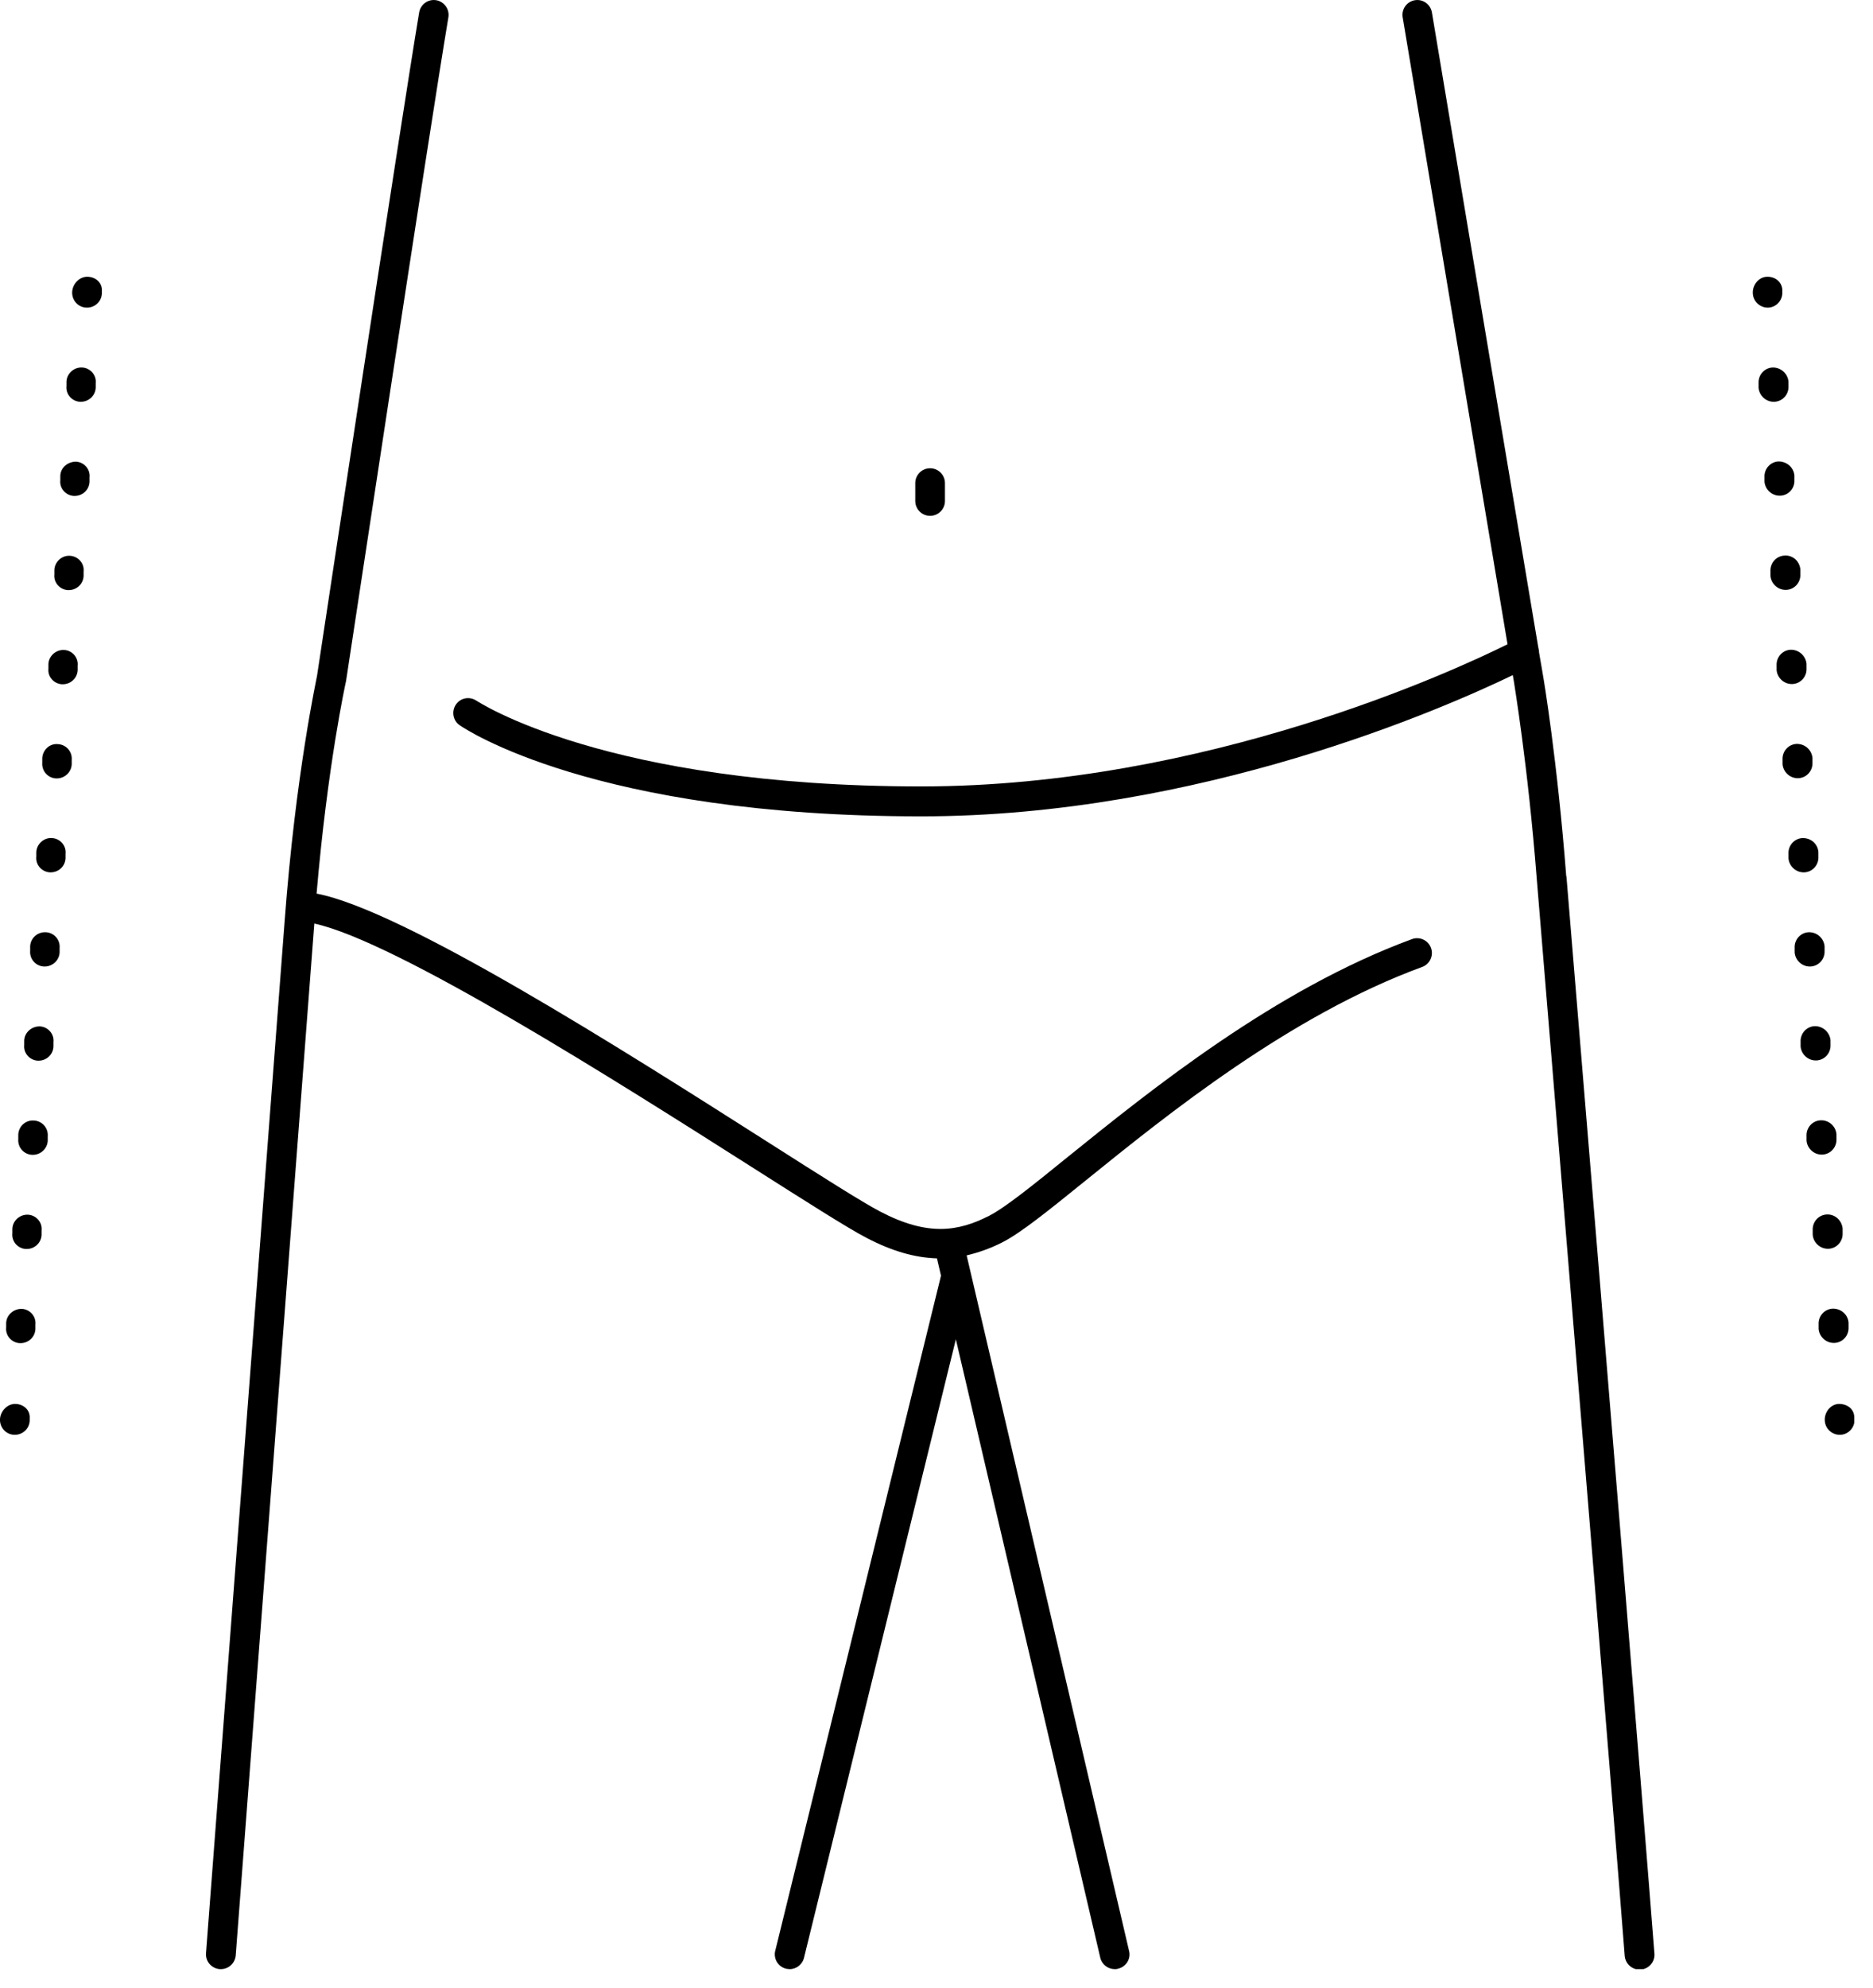 <svg fill="none" height="87" viewBox="0 0 82 87" width="82" xmlns="http://www.w3.org/2000/svg" xmlns:xlink="http://www.w3.org/1999/xlink"><clipPath id="a"><path d="m0 0h81.18v86.16h-81.18z"/></clipPath><g clip-path="url(#a)" fill="#000"><path d="m40.72 22.57c.36 0 .65-.29.65-.65v-.78c0-.36-.29-.65-.65-.65s-.65.29-.65.65v.78c0 .36.29.65.65.65z"/><path d="m68.57 38.34c-.39-5.07-1-8.71-1.01-8.74 0 0-.06-.38-.18-1.05 0-.07-.01-.13-.03-.2-.84-4.99-3.94-23.47-4.66-27.8-.06-.36-.39-.6-.75-.54-.35.06-.59.39-.53.75.7 4.22 3.67 21.94 4.59 27.43-2.26 1.12-13.2 6.22-25.67 6.22-13.84 0-19.41-3.72-19.47-3.75-.3-.2-.7-.13-.9.17-.2.29-.13.7.16.9.23.16 5.9 3.99 20.21 3.99 12.17 0 22.92-4.74 25.9-6.18.03.19.05.29.05.29 0 .04.61 3.62 1 8.63.03.38.28 3.39.64 7.75.94 11.46 2.7 32.78 3.21 39.37.03.34.31.6.65.6h.05c.36-.03.63-.34.6-.7-.51-6.59-2.26-27.92-3.21-39.37-.36-4.36-.61-7.37-.64-7.75z"/><path d="m61.82 41.09c-5.99 2.2-11.45 6.61-15.07 9.53-1.54 1.25-2.76 2.23-3.45 2.58-1.34.68-2.67.91-4.77-.19-.77-.4-2.61-1.57-4.95-3.06-6.36-4.05-15.94-10.13-19.72-10.85.48-5.62 1.27-9.22 1.29-9.3.04-.24 3.65-24.1 4.48-29.04.06-.35-.18-.69-.53-.75-.36-.06-.69.18-.75.54-.83 4.96-4.44 28.82-4.47 29.02 0 .04-.94 4.28-1.42 10.76-.1 1.36-3.41 44.69-3.44 45.13-.03.36.24.67.6.7h.05c.34 0 .62-.26.65-.6.03-.44 3.34-43.78 3.44-45.14 0 0 0 0 0-.01 3.62.79 13.29 6.93 19.13 10.64 2.36 1.5 4.23 2.69 5.04 3.11 1.11.58 2.11.87 3.09.9l7.15 30.6c.07.3.34.5.63.5.05 0 .1 0 .15-.02.35-.08.57-.43.48-.78l-7.11-30.43c.51-.12 1.03-.3 1.56-.57.81-.41 2.01-1.38 3.68-2.73 3.55-2.87 8.92-7.2 14.7-9.32.34-.12.51-.5.39-.83-.12-.34-.5-.51-.83-.39z"/><path d="m41.92 55.4c-.35-.06-.69.17-.75.53l-7.24 29.47c-.06.35.17.69.53.75.04 0 .08.01.11.01.31 0 .58-.22.64-.54l7.24-29.47c.06-.35-.17-.69-.53-.75z"/><path d="m77.42 13.46c.36-.02.63-.33.61-.69v-.1c-.03-.36-.34-.58-.69-.56-.36.02-.63.38-.6.74.02.34.31.61.65.61h.04z"/><path d="m77.95 21.69c.36-.02.63-.33.61-.69v-.2c-.04-.36-.34-.61-.7-.61-.36.02-.63.33-.61.69v.2c.03.34.32.61.66.61z"/><path d="m77.69 17.58c.36-.02.63-.33.61-.69v-.2c-.04-.36-.35-.62-.7-.61-.36.02-.63.33-.61.69v.2c.03.34.32.61.66.61z"/><path d="m78.21 25.81c.36-.02.63-.33.61-.69v-.2c-.03-.36-.33-.64-.7-.61-.36.02-.63.33-.61.69v.2c.03.34.32.61.66.61z"/><path d="m79.53 46.4c.36-.02.63-.33.61-.69v-.2c-.04-.36-.35-.62-.7-.61-.36.02-.63.33-.61.69v.2c.03.34.32.61.66.61z"/><path d="m80.32 58.76c.36-.02.63-.33.61-.69v-.2c-.03-.36-.34-.62-.7-.61-.36.02-.63.33-.61.69v.2c.03.34.32.61.66.61z"/><path d="m78.48 29.93c.36-.02.63-.33.61-.69v-.2c-.04-.36-.35-.62-.7-.61-.36.02-.63.33-.61.69v.2c.03.34.32.61.66.61z"/><path d="m80.06 54.64c.36-.02.63-.33.61-.69v-.2c-.04-.36-.34-.63-.7-.61s-.63.33-.61.69v.2c.03.34.32.61.66.61z"/><path d="m79.79 50.52c.36-.02.63-.33.61-.69v-.2c-.03-.36-.34-.63-.7-.61s-.63.33-.61.69v.2c.03.34.32.61.66.61z"/><path d="m78.74 34.05c.36-.02.63-.33.61-.69v-.2c-.04-.36-.34-.62-.7-.61-.36.02-.63.33-.61.69v.2c.03.34.32.61.66.61z"/><path d="m79 38.17c.36-.02.63-.33.61-.69v-.2c-.03-.36-.33-.62-.7-.61-.36.02-.63.33-.61.69v.2c.03.34.32.61.66.61z"/><path d="m79.27 42.29c.36-.02.63-.33.61-.69v-.2c-.04-.36-.34-.62-.7-.61-.36.02-.63.33-.61.69v.2c.03.34.32.61.66.61z"/><path d="m81.18 61.99c-.02-.36-.33-.57-.69-.56-.36.02-.63.38-.6.74.02.34.31.61.65.61h.04c.36-.02.63-.33.61-.69v-.1z"/><path d="m3.85 12.11c-.36-.02-.67.3-.69.66s.25.67.61.69h.04c.34 0 .63-.26.65-.61v-.1c.03-.36-.25-.62-.6-.64z"/><path d="m1.75 44.91c-.35-.01-.67.25-.69.61v.2c-.04.36.24.67.59.69h.04c.34 0 .63-.26.65-.61v-.2c.04-.36-.24-.67-.59-.69z"/><path d="m2.01 40.79c-.36-.02-.67.25-.69.61v.2c-.03.36.24.67.6.69h.04c.34 0 .63-.27.65-.61v-.2c.03-.36-.24-.67-.6-.69z"/><path d="m1.49 49.03c-.37-.03-.67.25-.69.61v.2c-.03.36.24.67.6.69h.04c.34 0 .63-.27.65-.61v-.2c.03-.36-.24-.67-.6-.69z"/><path d="m.96 57.27c-.35-.01-.67.25-.69.61v.2c-.04.36.24.67.59.69h.04c.34 0 .63-.26.65-.61v-.2c.04-.36-.24-.67-.59-.69z"/><path d="m1.23 53.15c-.35-.02-.67.25-.69.61v.2c-.04.36.24.67.59.69h.04c.34 0 .63-.26.65-.61v-.2c.04-.36-.24-.67-.59-.69z"/><path d="m3.33 20.2c-.36 0-.67.25-.69.61v.2c-.04.36.24.67.59.69h.04c.34 0 .63-.26.65-.61v-.2c.04-.36-.24-.67-.59-.69z"/><path d="m3.07 24.32c-.35-.03-.67.25-.69.61v.2c-.04.36.24.67.59.69h.04c.34 0 .63-.26.65-.61v-.2c.04-.36-.24-.67-.59-.69z"/><path d="m3.6 16.08c-.35-.02-.67.25-.69.61v.2c-.04.36.24.67.59.69h.04c.34 0 .63-.26.65-.61v-.2c.04-.36-.24-.67-.59-.69z"/><path d="m2.28 36.67c-.35-.03-.67.25-.69.61v.2c-.04.36.24.67.59.69h.04c.34 0 .63-.26.65-.61v-.2c.04-.36-.24-.67-.59-.69z"/><path d="m2.54 32.56c-.36-.04-.67.25-.69.61v.2c-.03.36.24.67.6.69h.04c.34 0 .63-.27.65-.61v-.2c.03-.36-.24-.67-.6-.69z"/><path d="m2.81 28.44c-.35-.02-.67.25-.69.61v.2c-.04.36.24.67.59.69h.04c.34 0 .63-.26.65-.61v-.2c.04-.36-.24-.67-.59-.69z"/><path d="m.69 61.43c-.35-.02-.67.3-.69.66-.02.36.25.67.61.69h.04c.34 0 .63-.26.65-.61v-.1c.03-.36-.25-.62-.6-.64z"/></g></svg>